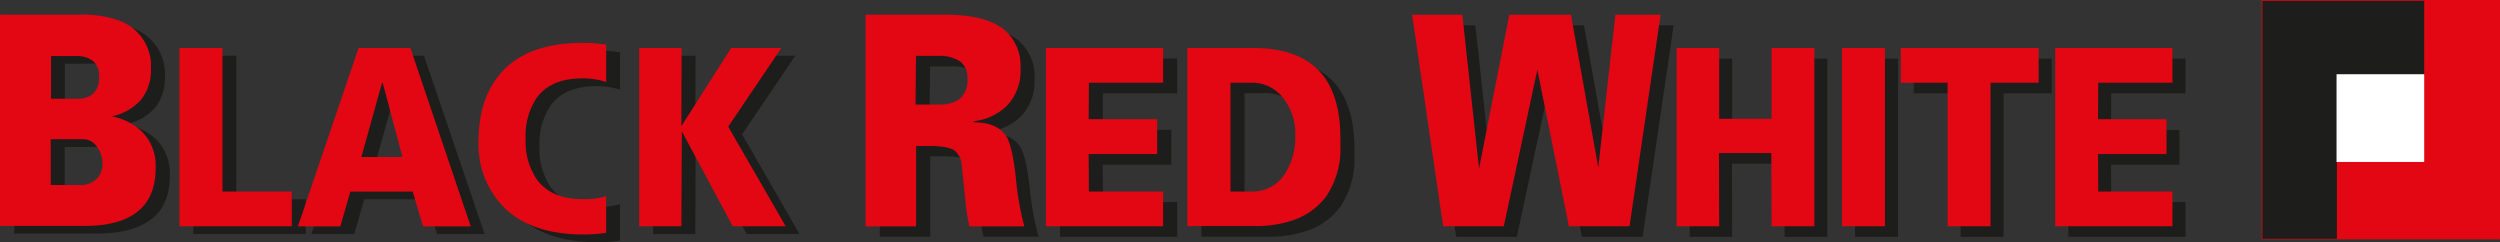 <svg xmlns="http://www.w3.org/2000/svg" viewBox="0 0 353.32 34.23"><rect x="0" y="0" width="353.32" height="34.23" fill="#333333" stroke="none"/><title>56</title><g fill-rule="evenodd"><path d="M319.75.11h33.46v33.61h-33.46v-33.61zm10.63 10.67h12.21v12.09h-12.21v-12.09z" fill="#e30613" stroke="#e30613" stroke-miterlimit="2.61" stroke-width=".22"/><path fill="#1d1d1b" d="M342.6 10.75l.01-10.64h-22.87v33.64h10.53v-22.98l12.33-.02z"/><path fill="#fff" d="M330.22 10.49h12.39v12.4h-12.39v-12.4z"/><path fill="#1d1d1b" d="M292.31 8.28h16.57v4.91h-10.5l-.03 5.17h9.68v4.91h-9.68l.03 5.29h10.5v4.92h-16.57v-25.2zM270.47 8.28h19.49v4.91h-6.8v20.29h-6.07v-20.29h-6.62v-4.91zM262.17 8.28h6.07v25.2h-6.07v-25.2zM238.8 8.28h6.01v10.01h7.4v-10.01h6.05v25.2h-6.05l-.03-10.35h-7.4l.03 10.35h-6.01v-25.2zM201.41 3.58h7.1l2.36 21.75 4.28-21.75h8.71l3.85 21.59 2.43-21.59h6.39l-4.39 29.9h-8.57l-4.45-22.13-4.75 22.13h-8.57l-4.39-29.9z"/><path fill="#e30613" d="M290.46 6.78h16.57v4.91h-10.49l-.03 5.16h9.68v4.92h-9.68l.03 5.3h10.49v4.91h-16.57v-25.2zM268.63 6.78h19.49v4.91h-6.8v20.29h-6.07v-20.29h-6.62v-4.91zM260.33 6.78h6.07v25.2h-6.07v-25.2zM236.96 6.78h6.01v10.01h7.4v-10.01h6.05v25.2h-6.05l-.03-10.35h-7.4l.03 10.35h-6.01v-25.2zM199.57 2.08h7.1l2.36 21.75 4.28-21.75h8.71l3.86 21.59 2.42-21.59h6.39l-4.39 29.9h-8.57l-4.46-22.13-4.74 22.13h-8.57l-4.39-29.9z"/><path fill="#1d1d1b" d="M149.8 8.27h16.57v4.91h-10.5l-.03 5.16h9.69v4.92h-9.69l.03 5.29h10.5v4.92h-16.57v-25.2zM131.44 9.4l-.07 6.86h3.32a4.74 4.74 0 0 0 2.82-.7 3.37 3.37 0 0 0 1.21-2.94 2.82 2.82 0 0 0-1.07-2.46 5.37 5.37 0 0 0-3.14-.76h-3.07zm-7.21-5.83h11.24q6 0 8.6 2.27a6.7 6.7 0 0 1 2.14 5.34 7.1 7.1 0 0 1-2 5.34 8.06 8.06 0 0 1-4.6 2.11v.17q3.35 0 4.6 2 .82 1.37 1.32 5.77a41.53 41.53 0 0 0 1.25 6.89h-7.78a30 30 0 0 1-.61-4.14q-.46-4.34-.46-4.42a3 3 0 0 0-1-2.15c-.57-.44-1.83-.66-3.78-.66h-1.68v11.37h-7.14v-29.89zM175.9 28.55h2.92a5.39 5.39 0 0 0 4.78-2.55 9.59 9.59 0 0 0 1.45-5.4 8 8 0 0 0-1.76-5.32 5.5 5.5 0 0 0-4.41-2.11h-3v15.38zm-6.07-20.28h9.23q6.8 0 9.84 3.8 2.52 3.17 2.52 9v.94a12.06 12.06 0 0 1-2 7.22 9.7 9.7 0 0 1-4.69 3.38 15.84 15.84 0 0 1-5.35.84h-9.59v-25.18z"/><path fill="#e30613" d="M147.81 6.78h16.57v4.91h-10.49l-.03 5.16h9.68v4.92h-9.68l.03 5.3h10.49v4.91h-16.57v-25.2z"/><path fill="#1d1d1b" d="M92.31 7.88h5.99l-.03 11.04 7.03-11.04h7.1l-7.52 11.11 8.12 14.09h-7.47l-7.21-13.43-.05 13.43h-5.96v-25.2zM69.6 21.09q0-6 3.08-9.59 3.72-4.35 11.65-4.35a21.11 21.11 0 0 1 3.3.25v5.28a10.37 10.37 0 0 0-3.38-.5q-4.37 0-6.38 2.66a9.53 9.53 0 0 0-1.62 5.85 9.5 9.5 0 0 0 1.62 5.82q2.06 2.73 6.42 2.73h.44a9.36 9.36 0 0 0 2.89-.41v5.17a20.62 20.62 0 0 1-3.18.24q-7.65 0-11.54-4.13a12.64 12.64 0 0 1-3.31-9zM58.85 23.28l-2.8-10.49h-.12l-2.93 10.49h5.81zm-6.26-15.4h7.33l8.57 25.2h-6.72l-1.48-4.92h-8.81l-1.41 4.92h-6.07l8.57-25.2zM9.17 27.24h4a3.2 3.2 0 0 0 2.57-1 2.93 2.93 0 0 0 .71-2 3.87 3.87 0 0 0-.8-2.42 2.34 2.34 0 0 0-1.91-1.05h-4.6v6.45zm0-12.24h3.75a3.15 3.15 0 0 0 2.25-.78 3.14 3.14 0 0 0 .83-2.32 2.67 2.67 0 0 0-.86-2.2 3.61 3.61 0 0 0-2.36-.7h-3.61v6zm-7.17-11.83h11.35a15.13 15.13 0 0 1 5.43.83 6.84 6.84 0 0 1 4.53 6v.91a6.71 6.71 0 0 1-1.31 4.21 7.37 7.37 0 0 1-4.21 2.44 8.51 8.51 0 0 1 4.21 2.07 6.87 6.87 0 0 1 2 5.21q0 4.16-2.64 6.16t-7.62 2h-11.74v-29.83zM27.32 7.88h6.08v20.28h9.81v4.92h-15.89v-25.2z"/><path fill="#e30613" d="M90.34 6.78h5.99l-.03 11.05 7.04-11.05h7.09l-7.51 11.12 8.12 14.08h-7.48l-7.2-13.42-.06 13.42h-5.96v-25.2zM67.63 20q0-6 3.08-9.59 3.73-4.35 11.66-4.35a20.42 20.42 0 0 1 3.3.25v5.28a10.39 10.39 0 0 0-3.38-.51q-4.37 0-6.38 2.66a9.54 9.54 0 0 0-1.62 5.86 9.5 9.5 0 0 0 1.62 5.82q2.06 2.73 6.42 2.72h.44a9.27 9.27 0 0 0 2.89-.42v5.18a20.83 20.83 0 0 1-3.18.24q-7.66 0-11.54-4.13a12.65 12.65 0 0 1-3.31-9zM56.88 22.19l-2.8-10.5h-.08l-2.93 10.5h5.8zm-6.25-15.41h7.37l8.53 25.22h-6.73l-1.48-4.92h-8.81l-1.41 4.92h-6l8.57-25.2zM129.46 7.91l-.07 6.86h3.31a4.75 4.75 0 0 0 2.82-.71 3.37 3.37 0 0 0 1.21-2.94 2.82 2.82 0 0 0-1.07-2.46 5.41 5.41 0 0 0-3.14-.76h-3.07zm-7.21-5.84h11.24q6 0 8.6 2.27a6.7 6.7 0 0 1 2.14 5.34 7.09 7.09 0 0 1-2 5.34 8 8 0 0 1-4.6 2.11v.16c2.24 0 3.77.68 4.61 2q.83 1.37 1.32 5.77a40.85 40.85 0 0 0 1.21 6.94h-7.77a30.18 30.18 0 0 1-.61-4.13q-.46-4.35-.46-4.43a3 3 0 0 0-1-2.15q-.85-.66-3.78-.66h-1.68v11.37h-7.14v-29.93zM173.92 27.07h2.92a5.41 5.41 0 0 0 4.78-2.55 9.6 9.6 0 0 0 1.44-5.4 8 8 0 0 0-1.76-5.32 5.5 5.5 0 0 0-4.4-2.11h-3v15.38zm-6.08-20.29h9.23q6.8 0 9.84 3.8 2.53 3.17 2.53 9v.94a12.05 12.05 0 0 1-2 7.22 9.7 9.7 0 0 1-4.69 3.38 16 16 0 0 1-5.35.83h-9.59v-25.17zM7.21 26.15h4a3.21 3.21 0 0 0 2.57-1 3 3 0 0 0 .71-2 3.88 3.88 0 0 0-.8-2.42 2.35 2.35 0 0 0-1.91-1.06h-4.61v6.45zm0-12.2h3.79a3.12 3.12 0 0 0 2.25-.79 3.13 3.13 0 0 0 .75-2.35 2.66 2.66 0 0 0-.86-2.19 3.6 3.6 0 0 0-2.35-.7h-3.58v6zm-7.21-11.88h11.38a15 15 0 0 1 5.43.83 6.83 6.83 0 0 1 4.53 6v.87a6.72 6.72 0 0 1-1.34 4.23 7.34 7.34 0 0 1-4.21 2.44 8.46 8.46 0 0 1 4.21 2.1 6.84 6.84 0 0 1 2 5.21q0 4.14-2.59 6.18t-7.62 2h-11.79v-29.86zM25.36 6.78h6.08v20.29h9.8v4.91h-15.88v-25.2z"/></g></svg>